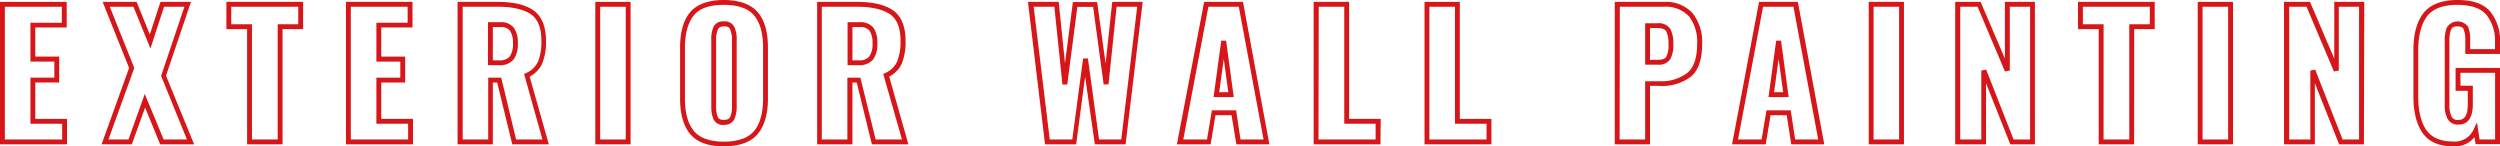 <svg id="レイヤー_1" data-name="レイヤー 1" xmlns="http://www.w3.org/2000/svg" viewBox="0 0 515.15 30.16"><defs><style>.cls-1{isolation:isolate;}.cls-2{fill:#d61619;}</style></defs><g id="EXTERIOR_WALL_PAINTING" data-name="EXTERIOR WALL PAINTING" class="cls-1"><g class="cls-1"><path class="cls-2" d="M13.81,29.74H0V.39H13.74V5.66H7.27v6H12.2V17H7.27V24.5h6.54ZM1,28.74H12.81V25.5H6.27V16H11.2V12.69H6.27v-8h6.47V1.39H1Z"/><path class="cls-2" d="M40,29.74H33L29.9,22.16l-2.73,7.58H20.93L26.6,14,21.15.39h7L30.87,7.1,33.07.39h6.28L34.21,15.6Zm-6.28-1h4.8l-5.32-13.1L38,1.39H33.8L31,10l-3.5-8.61H22.62L27.67,14,22.35,28.74h4.12l3.36-9.37Z"/><path class="cls-2" d="M58.22,29.74h-7.3V6H46.65V.39H62.46V6H58.22Zm-6.3-1h5.3V5h4.24V1.39H47.65V5h4.27Z"/><path class="cls-2" d="M85.1,29.74H71.29V.39H85V5.66H78.56v6h4.93V17H78.56V24.5H85.1Zm-12.81-1H84.1V25.5H77.56V16h4.93V12.69H77.56v-8H84V1.39H72.29Z"/><path class="cls-2" d="M113.09,29.74h-7.53L102.45,17h-.9V29.74H94.29V.39h8.3c3.2,0,5.66.58,7.32,1.73s2.6,3.29,2.6,6.26a11.88,11.88,0,0,1-.78,4.71,5.65,5.65,0,0,1-2.59,2.69Zm-6.74-1h5.42L108,15.24l.38-.18a4.82,4.82,0,0,0,2.49-2.37,11,11,0,0,0,.69-4.31c0-2.62-.73-4.45-2.17-5.44s-3.76-1.55-6.75-1.55h-7.3V28.74h5.26V16h2.68ZM102.8,13.43h-2.25V4.58h2.53a3.27,3.27,0,0,1,2.82,1.17,5.31,5.31,0,0,1,.8,3.19,5.38,5.38,0,0,1-.85,3.29A3.62,3.62,0,0,1,102.8,13.43Zm-1.25-1h1.25a2.69,2.69,0,0,0,2.25-.8,4.53,4.53,0,0,0,.65-2.69,4.41,4.41,0,0,0-.61-2.6,2.3,2.3,0,0,0-2-.76h-1.53Z"/><path class="cls-2" d="M129.94,29.74h-7.27V.39h7.27Zm-6.27-1h5.27V1.39h-5.27Z"/><path class="cls-2" d="M149.14,30.16c-3.19,0-5.53-.86-6.93-2.55h0c-1.37-1.66-2.07-4.11-2.07-7.3V9.78c0-3.19.7-5.64,2.08-7.27S146,0,149.14,0s5.57.85,7,2.52,2.1,4.09,2.1,7.26V20.31c0,3.19-.71,5.64-2.1,7.3S152.36,30.16,149.14,30.16ZM143,27c1.2,1.45,3.28,2.19,6.16,2.19s5-.74,6.22-2.19,1.86-3.72,1.86-6.66V9.78c0-2.92-.63-5.15-1.86-6.61S152.05,1,149.14,1s-5,.72-6.16,2.15-1.84,3.68-1.84,6.63V20.31c0,3,.62,5.19,1.84,6.66Zm6.16-1.26A2.11,2.11,0,0,1,147,24.52a6.65,6.65,0,0,1-.43-2.63V8.24A6.29,6.29,0,0,1,147,5.59a2.13,2.13,0,0,1,2.13-1.18,2.19,2.19,0,0,1,2.2,1.16,6.14,6.14,0,0,1,.47,2.67V21.89a6.29,6.29,0,0,1-.46,2.64A2.21,2.21,0,0,1,149.14,25.71Zm0-20.3c-.84,0-1.1.35-1.22.61a5.28,5.28,0,0,0-.38,2.22V21.89a5.77,5.77,0,0,0,.35,2.23c.11.25.36.59,1.25.59s1.18-.35,1.3-.61h0a5.28,5.28,0,0,0,.37-2.21V8.24A5.31,5.31,0,0,0,150.44,6C150.32,5.75,150.05,5.41,149.14,5.41Z"/><path class="cls-2" d="M187.18,29.74h-7.52L176.54,17h-.89V29.74h-7.27V.39h8.31c3.19,0,5.65.58,7.32,1.73s2.59,3.29,2.59,6.26a12.08,12.08,0,0,1-.77,4.71,5.63,5.63,0,0,1-2.6,2.69Zm-6.74-1h5.42L182,15.24l.38-.18a4.78,4.78,0,0,0,2.49-2.37,11,11,0,0,0,.69-4.31c0-2.62-.72-4.45-2.16-5.44s-3.77-1.55-6.75-1.55h-7.31V28.74h5.27V16h2.68ZM176.9,13.43h-2.25V4.58h2.53A3.3,3.3,0,0,1,180,5.75a5.38,5.38,0,0,1,.79,3.19,5.4,5.4,0,0,1-.85,3.29A3.6,3.6,0,0,1,176.9,13.43Zm-1.25-1h1.25a2.67,2.67,0,0,0,2.24-.8,4.53,4.53,0,0,0,.65-2.69,4.49,4.49,0,0,0-.6-2.6,2.32,2.32,0,0,0-2-.76h-1.53Z"/><path class="cls-2" d="M231.94,29.74H225.6l-2-13.94-1.85,13.94h-6.41L211.82.39h6.34l1.29,12.66L221.08.42h5l1.74,12.7L229.19.39h6.27Zm-5.47-1h4.58l3.28-27.35h-4.24l-1.67,16-1,0L225.25,1.42H222l-2.08,16h-1L217.26,1.39H213l3.31,27.35h4.65l2.22-16.69h1Z"/><path class="cls-2" d="M261.57,29.74h-6.8l-1-6h-3.31l-1,6h-6.95L248.13.39h8Zm-5.95-1h4.75l-5.1-27.35H249l-5.17,27.35h4.89l1-6h5ZM254.23,20h-4.16l1.58-11.62h1Zm-3-1h1.87l-.93-6.85Z"/><path class="cls-2" d="M284.46,29.74H270.69V.39H278V24.5h6.51Zm-12.77-1h11.77V25.5H277V1.39h-5.26Z"/><path class="cls-2" d="M307.32,29.74H293.54V.39h7.27V24.5h6.51Zm-12.78-1h11.78V25.5h-6.51V1.39h-5.27Z"/><path class="cls-2" d="M340,29.74h-7.26V.39h10a7.57,7.57,0,0,1,6,2.28,9.49,9.49,0,0,1,2,6.44c0,3.18-.78,5.43-2.33,6.7A9.78,9.78,0,0,1,342,17.7h-2Zm-6.26-1H339v-12h3A8.8,8.8,0,0,0,347.71,15c1.31-1.07,2-3.07,2-5.93A8.56,8.56,0,0,0,348,3.33a6.61,6.61,0,0,0-5.22-1.94h-9Zm7.86-15.42H339V4.79h2.57A2.83,2.83,0,0,1,344.21,6a6.15,6.15,0,0,1,.59,3,6.21,6.21,0,0,1-.62,3.21A2.82,2.82,0,0,1,341.57,13.32Zm-1.6-1h1.6c.91,0,1.5-.21,1.76-.64A5.19,5.19,0,0,0,343.8,9a5.31,5.31,0,0,0-.46-2.55c-.25-.43-.86-.66-1.8-.66H340Z"/><path class="cls-2" d="M375.91,29.74h-6.8l-.94-6h-3.32l-1,6h-6.94L362.47.39h8Zm-6-1h4.75l-5.1-27.35H363.3l-5.16,27.35H363l1-6h5ZM368.57,20h-4.15L366,8.38h1Zm-3-1h1.87l-.94-6.85Z"/><path class="cls-2" d="M392.33,29.74h-7.26V.39h7.26Zm-6.26-1h5.26V1.39h-5.26Z"/><path class="cls-2" d="M419.32,29.74h-5.08l-5-12.58V29.74h-6.35V.39h5.24l5,11.69V.39h6.18Zm-4.4-1h3.4V1.39h-4.18V14.54l-1,.19L407.5,1.39h-3.58V28.74h4.35V14.54l1-.19Z"/><path class="cls-2" d="M439.76,29.74h-7.3V6h-4.27V.39H444V6h-4.23Zm-6.3-1h5.3V5H443V1.39h-13.8V5h4.27Z"/><path class="cls-2" d="M460.13,29.74h-7.27V.39h7.27Zm-6.27-1h5.27V1.39h-5.27Z"/><path class="cls-2" d="M487.11,29.74H482l-5-12.58V29.74h-6.36V.39H476l5,11.69V.39h6.18Zm-4.39-1h3.39V1.39h-4.18V14.54l-1,.19L475.29,1.39h-3.58V28.74h4.36V14.54l1-.19Z"/><path class="cls-2" d="M505.58,30.16c-3,0-5.11-.94-6.39-2.77h0c-1.25-1.78-1.88-4.32-1.88-7.53V10.33c0-3.29.69-5.85,2.05-7.61s3.73-2.72,7-2.72,5.36.79,6.74,2.34a9.44,9.44,0,0,1,2.05,6.45v2.33H508V8.31A6,6,0,0,0,507.64,6c-.06-.14-.25-.56-1.25-.56s-1.19.37-1.31.64a6.48,6.48,0,0,0-.36,2.43V21.61a5.2,5.2,0,0,0,.45,2.4,1.35,1.35,0,0,0,1.39.7c.84,0,1.95-.33,1.95-3.17V18.71H506V14h9.19v15.7h-5.07l-.21-1.44A5.23,5.23,0,0,1,505.58,30.16ZM500,26.81c1.1,1.58,2.92,2.35,5.57,2.35a4.2,4.2,0,0,0,4.14-2.49l.7-1.46.53,3.53h3.2V15H507v2.67h2.55v3.83c0,3.45-1.6,4.17-2.95,4.17a2.37,2.37,0,0,1-2.28-1.23,6.13,6.13,0,0,1-.56-2.87V8.48a7.24,7.24,0,0,1,.44-2.82,2.62,2.62,0,0,1,4.4-.1A7,7,0,0,1,509,8.31v1.81h5.12V8.79A8.52,8.52,0,0,0,512.31,3c-1.18-1.33-3.19-2-6-2s-5,.78-6.17,2.33-1.84,3.94-1.84,7v9.53c0,3,.57,5.35,1.7,7Z"/></g></g></svg>